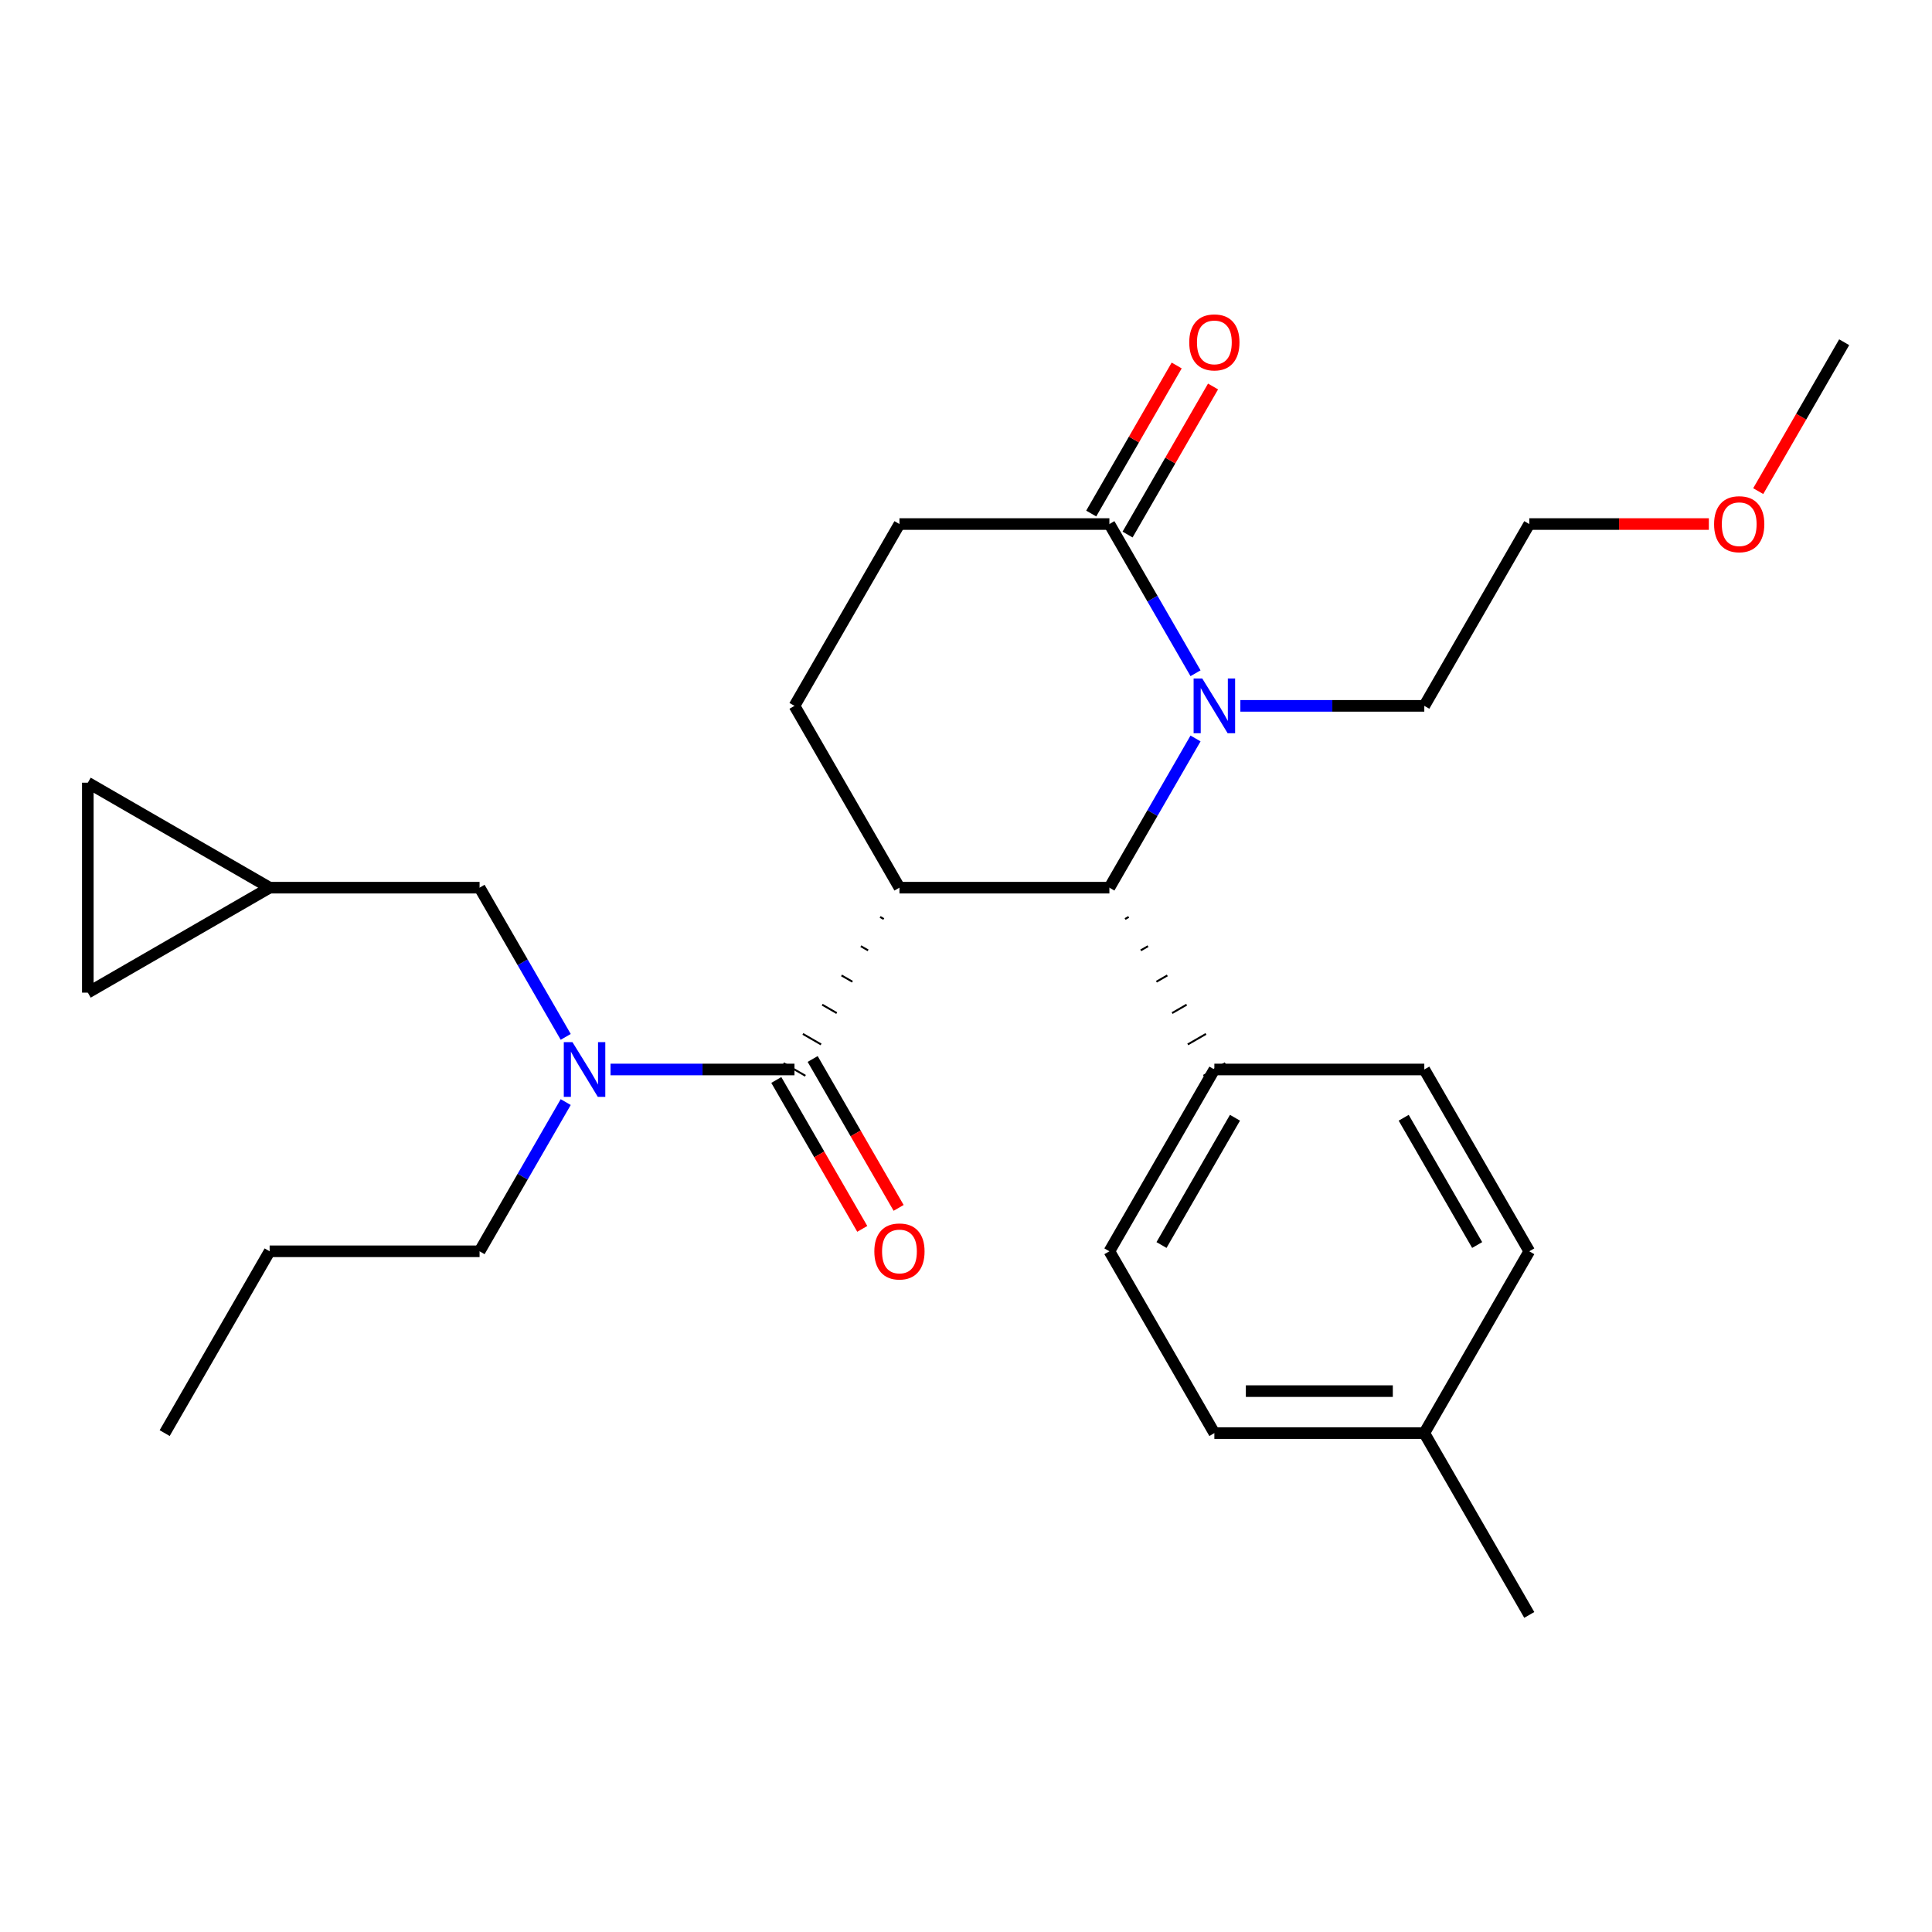 <?xml version='1.0' encoding='iso-8859-1'?>
<svg version='1.1' baseProfile='full'
              xmlns='http://www.w3.org/2000/svg'
                      xmlns:rdkit='http://www.rdkit.org/xml'
                      xmlns:xlink='http://www.w3.org/1999/xlink'
                  xml:space='preserve'
width='1000px' height='1000px' viewBox='0 0 1000 1000'>
<!-- END OF HEADER -->
<rect style='opacity:1.0;fill:#FFFFFF;stroke:none' width='1000' height='1000' x='0' y='0'> </rect>
<path class='bond-0' d='M 455.558,474.597 L 457.44,475.684' style='fill:none;fill-rule:evenodd;stroke:#000000;stroke-width:1.0px;stroke-linecap:butt;stroke-linejoin:miter;stroke-opacity:1' />
<path class='bond-0' d='M 445.562,489.738 L 449.326,491.911' style='fill:none;fill-rule:evenodd;stroke:#000000;stroke-width:1.0px;stroke-linecap:butt;stroke-linejoin:miter;stroke-opacity:1' />
<path class='bond-0' d='M 435.565,504.879 L 441.212,508.139' style='fill:none;fill-rule:evenodd;stroke:#000000;stroke-width:1.0px;stroke-linecap:butt;stroke-linejoin:miter;stroke-opacity:1' />
<path class='bond-0' d='M 425.569,520.02 L 433.097,524.367' style='fill:none;fill-rule:evenodd;stroke:#000000;stroke-width:1.0px;stroke-linecap:butt;stroke-linejoin:miter;stroke-opacity:1' />
<path class='bond-0' d='M 415.572,535.161 L 424.983,540.594' style='fill:none;fill-rule:evenodd;stroke:#000000;stroke-width:1.0px;stroke-linecap:butt;stroke-linejoin:miter;stroke-opacity:1' />
<path class='bond-0' d='M 405.576,550.302 L 416.869,556.822' style='fill:none;fill-rule:evenodd;stroke:#000000;stroke-width:1.0px;stroke-linecap:butt;stroke-linejoin:miter;stroke-opacity:1' />
<path class='bond-2' d='M 465.555,459.456 L 574.219,459.456' style='fill:none;fill-rule:evenodd;stroke:#000000;stroke-width:6px;stroke-linecap:butt;stroke-linejoin:miter;stroke-opacity:1' />
<path class='bond-5' d='M 465.555,459.456 L 411.222,365.35' style='fill:none;fill-rule:evenodd;stroke:#000000;stroke-width:6px;stroke-linecap:butt;stroke-linejoin:miter;stroke-opacity:1' />
<path class='bond-4' d='M 411.222,553.562 L 363.618,553.562' style='fill:none;fill-rule:evenodd;stroke:#000000;stroke-width:6px;stroke-linecap:butt;stroke-linejoin:miter;stroke-opacity:1' />
<path class='bond-4' d='M 363.618,553.562 L 316.014,553.562' style='fill:none;fill-rule:evenodd;stroke:#0000FF;stroke-width:6px;stroke-linecap:butt;stroke-linejoin:miter;stroke-opacity:1' />
<path class='bond-11' d='M 401.812,558.995 L 424.06,597.53' style='fill:none;fill-rule:evenodd;stroke:#000000;stroke-width:6px;stroke-linecap:butt;stroke-linejoin:miter;stroke-opacity:1' />
<path class='bond-11' d='M 424.06,597.53 L 446.308,636.065' style='fill:none;fill-rule:evenodd;stroke:#FF0000;stroke-width:6px;stroke-linecap:butt;stroke-linejoin:miter;stroke-opacity:1' />
<path class='bond-11' d='M 420.633,548.129 L 442.881,586.664' style='fill:none;fill-rule:evenodd;stroke:#000000;stroke-width:6px;stroke-linecap:butt;stroke-linejoin:miter;stroke-opacity:1' />
<path class='bond-11' d='M 442.881,586.664 L 465.129,625.199' style='fill:none;fill-rule:evenodd;stroke:#FF0000;stroke-width:6px;stroke-linecap:butt;stroke-linejoin:miter;stroke-opacity:1' />
<path class='bond-1' d='M 618.808,382.226 L 596.514,420.841' style='fill:none;fill-rule:evenodd;stroke:#0000FF;stroke-width:6px;stroke-linecap:butt;stroke-linejoin:miter;stroke-opacity:1' />
<path class='bond-1' d='M 596.514,420.841 L 574.219,459.456' style='fill:none;fill-rule:evenodd;stroke:#000000;stroke-width:6px;stroke-linecap:butt;stroke-linejoin:miter;stroke-opacity:1' />
<path class='bond-16' d='M 642.008,365.35 L 689.612,365.35' style='fill:none;fill-rule:evenodd;stroke:#0000FF;stroke-width:6px;stroke-linecap:butt;stroke-linejoin:miter;stroke-opacity:1' />
<path class='bond-16' d='M 689.612,365.35 L 737.216,365.35' style='fill:none;fill-rule:evenodd;stroke:#000000;stroke-width:6px;stroke-linecap:butt;stroke-linejoin:miter;stroke-opacity:1' />
<path class='bond-27' d='M 618.808,348.473 L 596.514,309.858' style='fill:none;fill-rule:evenodd;stroke:#0000FF;stroke-width:6px;stroke-linecap:butt;stroke-linejoin:miter;stroke-opacity:1' />
<path class='bond-27' d='M 596.514,309.858 L 574.219,271.243' style='fill:none;fill-rule:evenodd;stroke:#000000;stroke-width:6px;stroke-linecap:butt;stroke-linejoin:miter;stroke-opacity:1' />
<path class='bond-7' d='M 582.334,475.684 L 584.216,474.597' style='fill:none;fill-rule:evenodd;stroke:#000000;stroke-width:1.0px;stroke-linecap:butt;stroke-linejoin:miter;stroke-opacity:1' />
<path class='bond-7' d='M 590.448,491.911 L 594.212,489.738' style='fill:none;fill-rule:evenodd;stroke:#000000;stroke-width:1.0px;stroke-linecap:butt;stroke-linejoin:miter;stroke-opacity:1' />
<path class='bond-7' d='M 598.562,508.139 L 604.209,504.879' style='fill:none;fill-rule:evenodd;stroke:#000000;stroke-width:1.0px;stroke-linecap:butt;stroke-linejoin:miter;stroke-opacity:1' />
<path class='bond-7' d='M 606.677,524.367 L 614.205,520.02' style='fill:none;fill-rule:evenodd;stroke:#000000;stroke-width:1.0px;stroke-linecap:butt;stroke-linejoin:miter;stroke-opacity:1' />
<path class='bond-7' d='M 614.791,540.594 L 624.202,535.161' style='fill:none;fill-rule:evenodd;stroke:#000000;stroke-width:1.0px;stroke-linecap:butt;stroke-linejoin:miter;stroke-opacity:1' />
<path class='bond-7' d='M 622.905,556.822 L 634.198,550.302' style='fill:none;fill-rule:evenodd;stroke:#000000;stroke-width:1.0px;stroke-linecap:butt;stroke-linejoin:miter;stroke-opacity:1' />
<path class='bond-3' d='M 574.219,271.243 L 465.555,271.243' style='fill:none;fill-rule:evenodd;stroke:#000000;stroke-width:6px;stroke-linecap:butt;stroke-linejoin:miter;stroke-opacity:1' />
<path class='bond-13' d='M 583.63,276.677 L 605.751,238.362' style='fill:none;fill-rule:evenodd;stroke:#000000;stroke-width:6px;stroke-linecap:butt;stroke-linejoin:miter;stroke-opacity:1' />
<path class='bond-13' d='M 605.751,238.362 L 627.872,200.047' style='fill:none;fill-rule:evenodd;stroke:#FF0000;stroke-width:6px;stroke-linecap:butt;stroke-linejoin:miter;stroke-opacity:1' />
<path class='bond-13' d='M 564.809,265.81 L 586.93,227.495' style='fill:none;fill-rule:evenodd;stroke:#000000;stroke-width:6px;stroke-linecap:butt;stroke-linejoin:miter;stroke-opacity:1' />
<path class='bond-13' d='M 586.93,227.495 L 609.051,189.18' style='fill:none;fill-rule:evenodd;stroke:#FF0000;stroke-width:6px;stroke-linecap:butt;stroke-linejoin:miter;stroke-opacity:1' />
<path class='bond-8' d='M 292.814,536.686 L 270.52,498.071' style='fill:none;fill-rule:evenodd;stroke:#0000FF;stroke-width:6px;stroke-linecap:butt;stroke-linejoin:miter;stroke-opacity:1' />
<path class='bond-8' d='M 270.52,498.071 L 248.225,459.456' style='fill:none;fill-rule:evenodd;stroke:#000000;stroke-width:6px;stroke-linecap:butt;stroke-linejoin:miter;stroke-opacity:1' />
<path class='bond-20' d='M 292.814,570.439 L 270.52,609.054' style='fill:none;fill-rule:evenodd;stroke:#0000FF;stroke-width:6px;stroke-linecap:butt;stroke-linejoin:miter;stroke-opacity:1' />
<path class='bond-20' d='M 270.52,609.054 L 248.225,647.669' style='fill:none;fill-rule:evenodd;stroke:#000000;stroke-width:6px;stroke-linecap:butt;stroke-linejoin:miter;stroke-opacity:1' />
<path class='bond-12' d='M 411.222,365.35 L 465.555,271.243' style='fill:none;fill-rule:evenodd;stroke:#000000;stroke-width:6px;stroke-linecap:butt;stroke-linejoin:miter;stroke-opacity:1' />
<path class='bond-6' d='M 139.561,459.456 L 248.225,459.456' style='fill:none;fill-rule:evenodd;stroke:#000000;stroke-width:6px;stroke-linecap:butt;stroke-linejoin:miter;stroke-opacity:1' />
<path class='bond-9' d='M 139.561,459.456 L 45.455,513.788' style='fill:none;fill-rule:evenodd;stroke:#000000;stroke-width:6px;stroke-linecap:butt;stroke-linejoin:miter;stroke-opacity:1' />
<path class='bond-10' d='M 139.561,459.456 L 45.455,405.124' style='fill:none;fill-rule:evenodd;stroke:#000000;stroke-width:6px;stroke-linecap:butt;stroke-linejoin:miter;stroke-opacity:1' />
<path class='bond-14' d='M 628.552,553.562 L 574.219,647.669' style='fill:none;fill-rule:evenodd;stroke:#000000;stroke-width:6px;stroke-linecap:butt;stroke-linejoin:miter;stroke-opacity:1' />
<path class='bond-14' d='M 639.223,578.545 L 601.19,644.419' style='fill:none;fill-rule:evenodd;stroke:#000000;stroke-width:6px;stroke-linecap:butt;stroke-linejoin:miter;stroke-opacity:1' />
<path class='bond-15' d='M 628.552,553.562 L 737.216,553.562' style='fill:none;fill-rule:evenodd;stroke:#000000;stroke-width:6px;stroke-linecap:butt;stroke-linejoin:miter;stroke-opacity:1' />
<path class='bond-29' d='M 45.455,513.788 L 45.455,405.124' style='fill:none;fill-rule:evenodd;stroke:#000000;stroke-width:6px;stroke-linecap:butt;stroke-linejoin:miter;stroke-opacity:1' />
<path class='bond-18' d='M 574.219,647.669 L 628.552,741.775' style='fill:none;fill-rule:evenodd;stroke:#000000;stroke-width:6px;stroke-linecap:butt;stroke-linejoin:miter;stroke-opacity:1' />
<path class='bond-17' d='M 737.216,553.562 L 791.549,647.669' style='fill:none;fill-rule:evenodd;stroke:#000000;stroke-width:6px;stroke-linecap:butt;stroke-linejoin:miter;stroke-opacity:1' />
<path class='bond-17' d='M 726.545,578.545 L 764.577,644.419' style='fill:none;fill-rule:evenodd;stroke:#000000;stroke-width:6px;stroke-linecap:butt;stroke-linejoin:miter;stroke-opacity:1' />
<path class='bond-22' d='M 737.216,365.35 L 791.549,271.243' style='fill:none;fill-rule:evenodd;stroke:#000000;stroke-width:6px;stroke-linecap:butt;stroke-linejoin:miter;stroke-opacity:1' />
<path class='bond-19' d='M 791.549,647.669 L 737.216,741.775' style='fill:none;fill-rule:evenodd;stroke:#000000;stroke-width:6px;stroke-linecap:butt;stroke-linejoin:miter;stroke-opacity:1' />
<path class='bond-28' d='M 628.552,741.775 L 737.216,741.775' style='fill:none;fill-rule:evenodd;stroke:#000000;stroke-width:6px;stroke-linecap:butt;stroke-linejoin:miter;stroke-opacity:1' />
<path class='bond-28' d='M 644.851,720.042 L 720.917,720.042' style='fill:none;fill-rule:evenodd;stroke:#000000;stroke-width:6px;stroke-linecap:butt;stroke-linejoin:miter;stroke-opacity:1' />
<path class='bond-23' d='M 737.216,741.775 L 791.549,835.881' style='fill:none;fill-rule:evenodd;stroke:#000000;stroke-width:6px;stroke-linecap:butt;stroke-linejoin:miter;stroke-opacity:1' />
<path class='bond-25' d='M 248.225,647.669 L 139.561,647.669' style='fill:none;fill-rule:evenodd;stroke:#000000;stroke-width:6px;stroke-linecap:butt;stroke-linejoin:miter;stroke-opacity:1' />
<path class='bond-21' d='M 884.497,271.243 L 838.023,271.243' style='fill:none;fill-rule:evenodd;stroke:#FF0000;stroke-width:6px;stroke-linecap:butt;stroke-linejoin:miter;stroke-opacity:1' />
<path class='bond-21' d='M 838.023,271.243 L 791.549,271.243' style='fill:none;fill-rule:evenodd;stroke:#000000;stroke-width:6px;stroke-linecap:butt;stroke-linejoin:miter;stroke-opacity:1' />
<path class='bond-24' d='M 910.049,254.207 L 932.297,215.672' style='fill:none;fill-rule:evenodd;stroke:#FF0000;stroke-width:6px;stroke-linecap:butt;stroke-linejoin:miter;stroke-opacity:1' />
<path class='bond-24' d='M 932.297,215.672 L 954.545,177.137' style='fill:none;fill-rule:evenodd;stroke:#000000;stroke-width:6px;stroke-linecap:butt;stroke-linejoin:miter;stroke-opacity:1' />
<path class='bond-26' d='M 139.561,647.669 L 85.229,741.775' style='fill:none;fill-rule:evenodd;stroke:#000000;stroke-width:6px;stroke-linecap:butt;stroke-linejoin:miter;stroke-opacity:1' />
<path  class='atom-2' d='M 622.292 351.19
L 631.572 366.19
Q 632.492 367.67, 633.972 370.35
Q 635.452 373.03, 635.532 373.19
L 635.532 351.19
L 639.292 351.19
L 639.292 379.51
L 635.412 379.51
L 625.452 363.11
Q 624.292 361.19, 623.052 358.99
Q 621.852 356.79, 621.492 356.11
L 621.492 379.51
L 617.812 379.51
L 617.812 351.19
L 622.292 351.19
' fill='#0000FF'/>
<path  class='atom-5' d='M 296.298 539.402
L 305.578 554.402
Q 306.498 555.882, 307.978 558.562
Q 309.458 561.242, 309.538 561.402
L 309.538 539.402
L 313.298 539.402
L 313.298 567.722
L 309.418 567.722
L 299.458 551.322
Q 298.298 549.402, 297.058 547.202
Q 295.858 545.002, 295.498 544.322
L 295.498 567.722
L 291.818 567.722
L 291.818 539.402
L 296.298 539.402
' fill='#0000FF'/>
<path  class='atom-12' d='M 452.555 647.749
Q 452.555 640.949, 455.915 637.149
Q 459.275 633.349, 465.555 633.349
Q 471.835 633.349, 475.195 637.149
Q 478.555 640.949, 478.555 647.749
Q 478.555 654.629, 475.155 658.549
Q 471.755 662.429, 465.555 662.429
Q 459.315 662.429, 455.915 658.549
Q 452.555 654.669, 452.555 647.749
M 465.555 659.229
Q 469.875 659.229, 472.195 656.349
Q 474.555 653.429, 474.555 647.749
Q 474.555 642.189, 472.195 639.389
Q 469.875 636.549, 465.555 636.549
Q 461.235 636.549, 458.875 639.349
Q 456.555 642.149, 456.555 647.749
Q 456.555 653.469, 458.875 656.349
Q 461.235 659.229, 465.555 659.229
' fill='#FF0000'/>
<path  class='atom-14' d='M 615.552 177.217
Q 615.552 170.417, 618.912 166.617
Q 622.272 162.817, 628.552 162.817
Q 634.832 162.817, 638.192 166.617
Q 641.552 170.417, 641.552 177.217
Q 641.552 184.097, 638.152 188.017
Q 634.752 191.897, 628.552 191.897
Q 622.312 191.897, 618.912 188.017
Q 615.552 184.137, 615.552 177.217
M 628.552 188.697
Q 632.872 188.697, 635.192 185.817
Q 637.552 182.897, 637.552 177.217
Q 637.552 171.657, 635.192 168.857
Q 632.872 166.017, 628.552 166.017
Q 624.232 166.017, 621.872 168.817
Q 619.552 171.617, 619.552 177.217
Q 619.552 182.937, 621.872 185.817
Q 624.232 188.697, 628.552 188.697
' fill='#FF0000'/>
<path  class='atom-22' d='M 887.213 271.323
Q 887.213 264.523, 890.573 260.723
Q 893.933 256.923, 900.213 256.923
Q 906.493 256.923, 909.853 260.723
Q 913.213 264.523, 913.213 271.323
Q 913.213 278.203, 909.813 282.123
Q 906.413 286.003, 900.213 286.003
Q 893.973 286.003, 890.573 282.123
Q 887.213 278.243, 887.213 271.323
M 900.213 282.803
Q 904.533 282.803, 906.853 279.923
Q 909.213 277.003, 909.213 271.323
Q 909.213 265.763, 906.853 262.963
Q 904.533 260.123, 900.213 260.123
Q 895.893 260.123, 893.533 262.923
Q 891.213 265.723, 891.213 271.323
Q 891.213 277.043, 893.533 279.923
Q 895.893 282.803, 900.213 282.803
' fill='#FF0000'/>
</svg>
